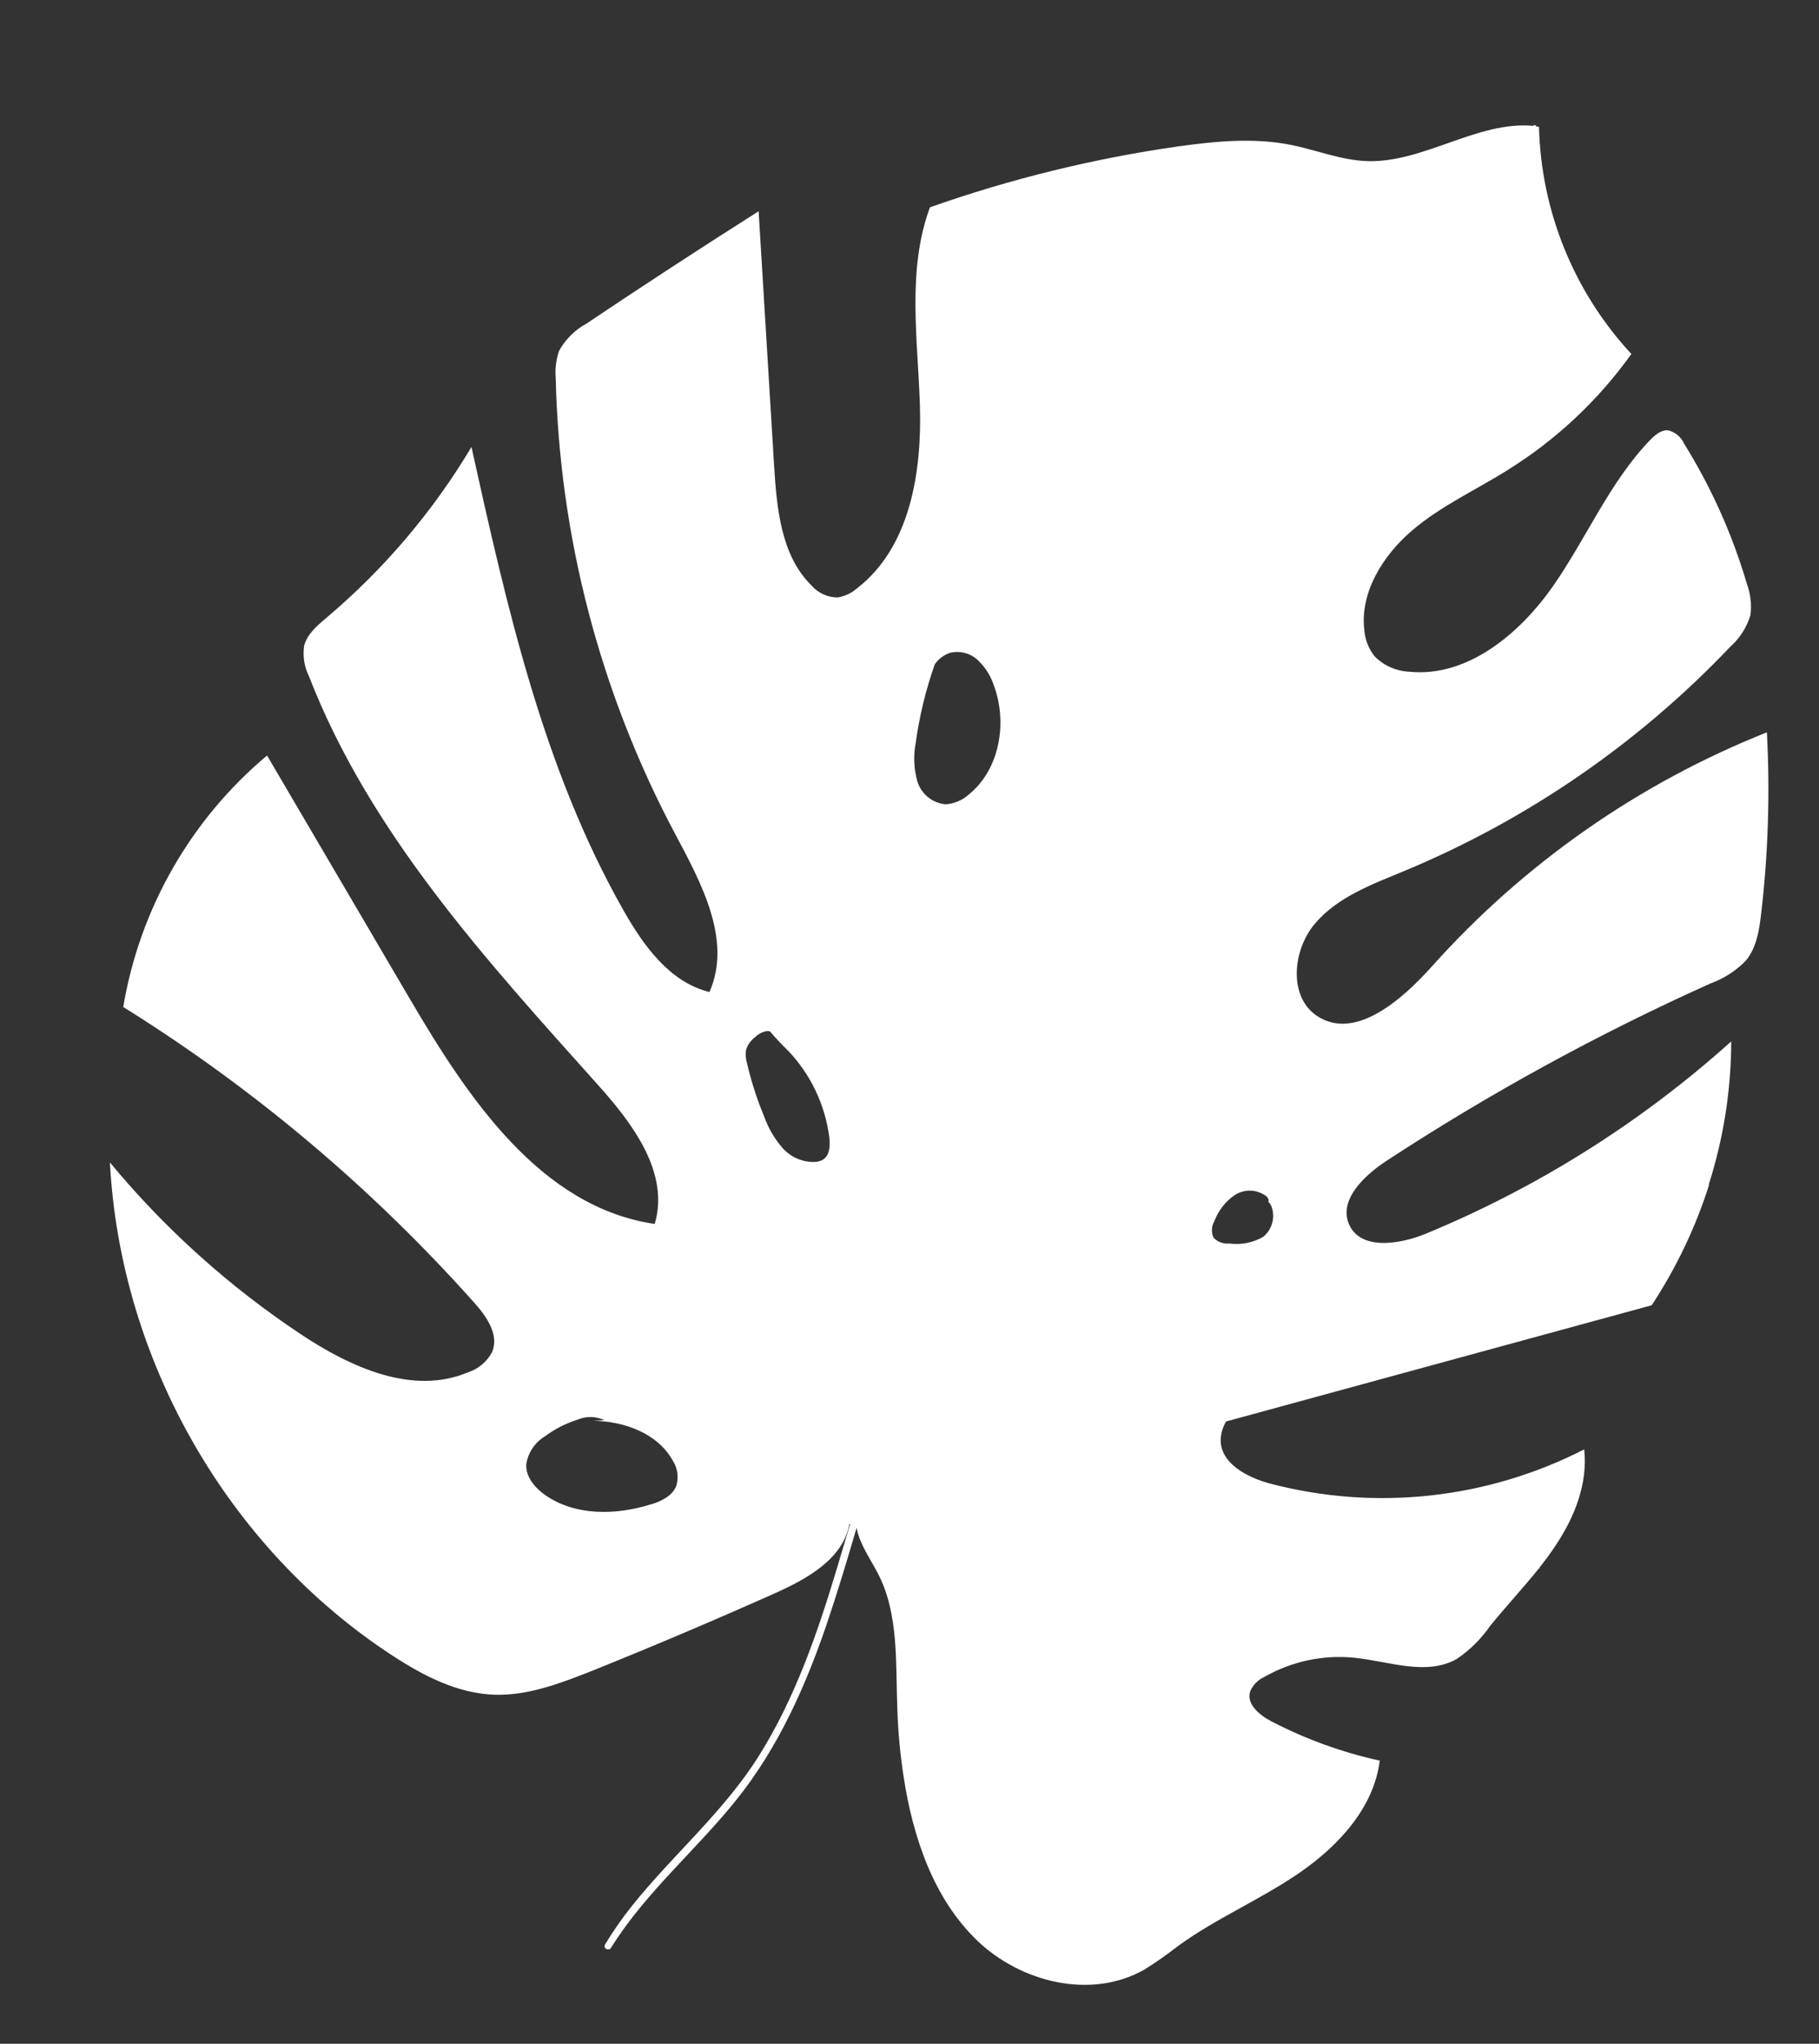 <?xml version="1.0" encoding="UTF-8"?> <svg xmlns="http://www.w3.org/2000/svg" width="130" height="146" viewBox="0 0 130 146" fill="none"><rect x="0" y="0" width="130" height="146" fill="#333333" stroke="none"/> <g clip-path="url(#clip0_943_316)"> <path d="M113.219 103.538C106.284 107.09 98.284 107.958 90.752 105.977C89.123 105.54 87.171 104.518 87.24 102.786C87.272 102.349 87.402 101.925 87.622 101.546L118.043 93.243C119.798 90.579 121.178 87.686 122.144 84.645L122.117 84.635C123.177 81.324 123.72 77.87 123.727 74.394C117.275 80.191 109.88 84.843 101.863 88.147C99.949 88.925 97.193 89.314 96.403 87.437C95.679 85.708 97.482 83.986 99.067 82.942C106.449 78.109 114.2 73.867 122.249 70.253C123.198 69.909 124.057 69.356 124.764 68.635C125.531 67.717 125.729 66.46 125.866 65.27C126.369 60.971 126.506 56.637 126.275 52.315C117.121 55.956 108.935 61.672 102.358 69.011C100.173 71.456 96.855 74.342 94.157 72.596C92.095 71.267 92.34 67.936 93.954 66.009C95.567 64.082 98.035 63.185 100.345 62.227C109.149 58.569 117.091 53.109 123.662 46.198C124.338 45.596 124.835 44.818 125.098 43.952C125.197 43.196 125.111 42.428 124.847 41.713C123.812 38.189 122.304 34.822 120.364 31.703C120.26 31.466 120.103 31.255 119.904 31.088C119.705 30.921 119.471 30.803 119.218 30.742C118.718 30.695 118.279 31.075 117.922 31.442C115.022 34.459 113.382 38.449 110.982 41.883C108.582 45.316 104.834 48.407 100.718 47.985C99.79 47.943 98.911 47.556 98.254 46.9C97.812 46.353 97.55 45.684 97.502 44.982C97.195 42.301 98.835 39.681 100.914 37.901C102.993 36.122 105.522 34.986 107.825 33.53C111.257 31.382 114.235 28.581 116.59 25.287C112.486 20.863 110.138 15.092 109.988 9.057L109.795 9.03C109.763 8.953 109.653 8.896 109.6 8.96L109.589 8.992C105.592 8.618 101.746 11.65 97.685 11.509C95.817 11.44 94.066 10.71 92.249 10.349C89.615 9.823 86.874 10.086 84.194 10.46C78.155 11.323 72.215 12.78 66.461 14.81C64.802 19.305 65.598 24.227 65.744 28.983C65.89 33.74 65.043 39.114 61.235 42.04C60.847 42.374 60.375 42.595 59.871 42.68C59.512 42.68 59.158 42.602 58.833 42.452C58.507 42.302 58.218 42.084 57.984 41.812C55.821 39.679 55.513 36.33 55.324 33.267C54.958 27.206 54.589 21.148 54.217 15.092C50.078 17.716 45.976 20.391 41.912 23.118C41.092 23.564 40.416 24.234 39.962 25.05C39.743 25.675 39.659 26.339 39.715 26.999C39.981 38.362 42.898 49.504 48.232 59.536C50.113 63.063 52.34 67.155 50.704 70.866C47.874 70.175 45.994 67.565 44.561 65.036C38.821 54.931 36.218 43.333 33.694 31.931C30.94 36.544 27.438 40.667 23.331 44.131C22.667 44.693 21.946 45.299 21.737 46.136C21.628 46.888 21.751 47.656 22.091 48.335C26.442 59.518 34.734 68.572 42.716 77.48C45.215 80.257 47.873 83.788 46.79 87.434C38.61 86.226 33.433 78.417 29.273 71.328L19.086 53.971C13.631 58.543 9.986 64.914 8.808 71.936C18.135 77.747 26.583 84.862 33.898 93.065C34.775 94.044 35.693 95.359 35.165 96.594C34.804 97.273 34.195 97.786 33.465 98.026C29.505 99.708 25.069 97.677 21.548 95.346C16.406 91.938 11.793 87.792 7.855 83.042C8.598 97.175 16.299 110.616 28.047 118.268C30.254 119.709 32.698 120.983 35.353 121.065C37.742 121.14 40.073 120.243 42.295 119.366C46.646 117.616 50.974 115.781 55.279 113.863C57.61 112.829 60.244 111.396 60.696 108.889L60.755 108.874C60.449 109.902 60.147 110.933 59.836 111.959C58.436 116.63 56.831 121.305 54.227 125.446C51.704 129.461 48.065 132.513 45.132 136.192C44.444 137.053 43.814 137.959 43.245 138.903C43.074 139.182 43.504 139.412 43.673 139.138C46.158 135.146 49.804 132.126 52.712 128.468C55.62 124.81 57.548 120.512 59.054 116.111C59.837 113.811 60.533 111.487 61.219 109.14C61.417 110.259 62.182 111.335 62.728 112.375C64.268 115.305 63.994 118.852 64.135 122.201C64.191 123.794 64.341 125.383 64.585 126.958C65.249 131.262 66.712 135.611 69.822 138.611C72.931 141.612 77.986 142.874 81.804 140.69C82.625 140.175 83.418 139.619 84.182 139.023C86.929 137.023 90.08 135.708 92.878 133.78C95.677 131.852 98.19 129.12 98.608 125.773C95.907 125.181 93.297 124.234 90.845 122.957C90.002 122.515 89.052 121.724 89.353 120.812C89.553 120.356 89.916 119.99 90.372 119.788C92.306 118.684 94.534 118.206 96.75 118.419C99.24 118.662 101.909 119.754 104.114 118.508C105.047 117.877 105.854 117.078 106.494 116.151C107.623 114.767 108.869 113.423 109.988 112.035L110.109 112.013L110.002 112.01C110.412 111.495 110.807 110.969 111.162 110.422C112.525 108.4 113.492 105.981 113.219 103.538ZM66.805 47.458C67.066 47.083 67.437 46.799 67.867 46.645C68.213 46.555 68.575 46.552 68.922 46.637C69.269 46.722 69.589 46.892 69.854 47.132C70.381 47.617 70.778 48.227 71.008 48.906C72.028 51.591 71.461 54.974 69.22 56.773C68.763 57.179 68.183 57.419 67.573 57.456C67.111 57.413 66.673 57.234 66.314 56.941C65.955 56.648 65.692 56.254 65.558 55.81C65.309 54.918 65.27 53.981 65.444 53.072C65.707 51.159 66.163 49.279 66.805 47.458ZM90.273 88.358C89.547 88.776 88.704 88.942 87.873 88.832C87.666 88.855 87.456 88.831 87.259 88.761C87.062 88.691 86.884 88.577 86.738 88.428C86.649 88.244 86.606 88.04 86.614 87.835C86.621 87.63 86.679 87.43 86.781 87.253C87.06 86.497 87.564 85.844 88.225 85.385C88.562 85.16 88.96 85.045 89.364 85.055C89.768 85.066 90.159 85.201 90.484 85.444C90.535 85.481 90.578 85.529 90.61 85.585C90.641 85.64 90.661 85.701 90.667 85.765C90.665 85.794 90.655 85.821 90.638 85.844C90.731 85.935 90.806 86.043 90.859 86.161C91.007 86.542 91.031 86.96 90.925 87.355C90.82 87.75 90.592 88.102 90.273 88.358ZM53.974 74.084C54.179 73.881 54.436 73.737 54.717 73.67C54.82 73.649 54.927 73.652 55.029 73.679C55.436 74.161 55.868 74.621 56.323 75.057C57.931 76.748 58.961 78.906 59.266 81.219C59.337 81.84 59.314 82.523 58.812 82.845C58.642 82.941 58.452 82.996 58.256 83.004C57.82 83.022 57.386 82.943 56.985 82.772C56.583 82.601 56.225 82.344 55.935 82.017C55.357 81.355 54.909 80.59 54.614 79.761C54.1 78.531 53.691 77.259 53.39 75.961C53.29 75.639 53.268 75.299 53.327 74.968C53.447 74.614 53.673 74.305 53.974 74.084ZM46.525 107.461C44.017 108.254 41.09 108.302 38.945 106.789C38.218 106.274 37.557 105.491 37.612 104.599C37.674 104.189 37.825 103.798 38.056 103.454C38.286 103.11 38.59 102.821 38.945 102.608C39.649 102.083 40.436 101.681 41.273 101.418C41.577 101.286 41.906 101.221 42.238 101.227C42.569 101.233 42.895 101.31 43.194 101.452L42.435 101.498C44.652 101.536 47.03 102.412 48.092 104.362C48.258 104.623 48.366 104.917 48.408 105.224C48.449 105.531 48.424 105.843 48.334 106.139C48.055 106.874 47.258 107.239 46.521 107.471L46.525 107.461Z" fill="white"></path> </g> <defs> <clipPath id="clip0_943_316"> <rect width="130" height="146" fill="white"></rect> </clipPath> </defs> </svg> 